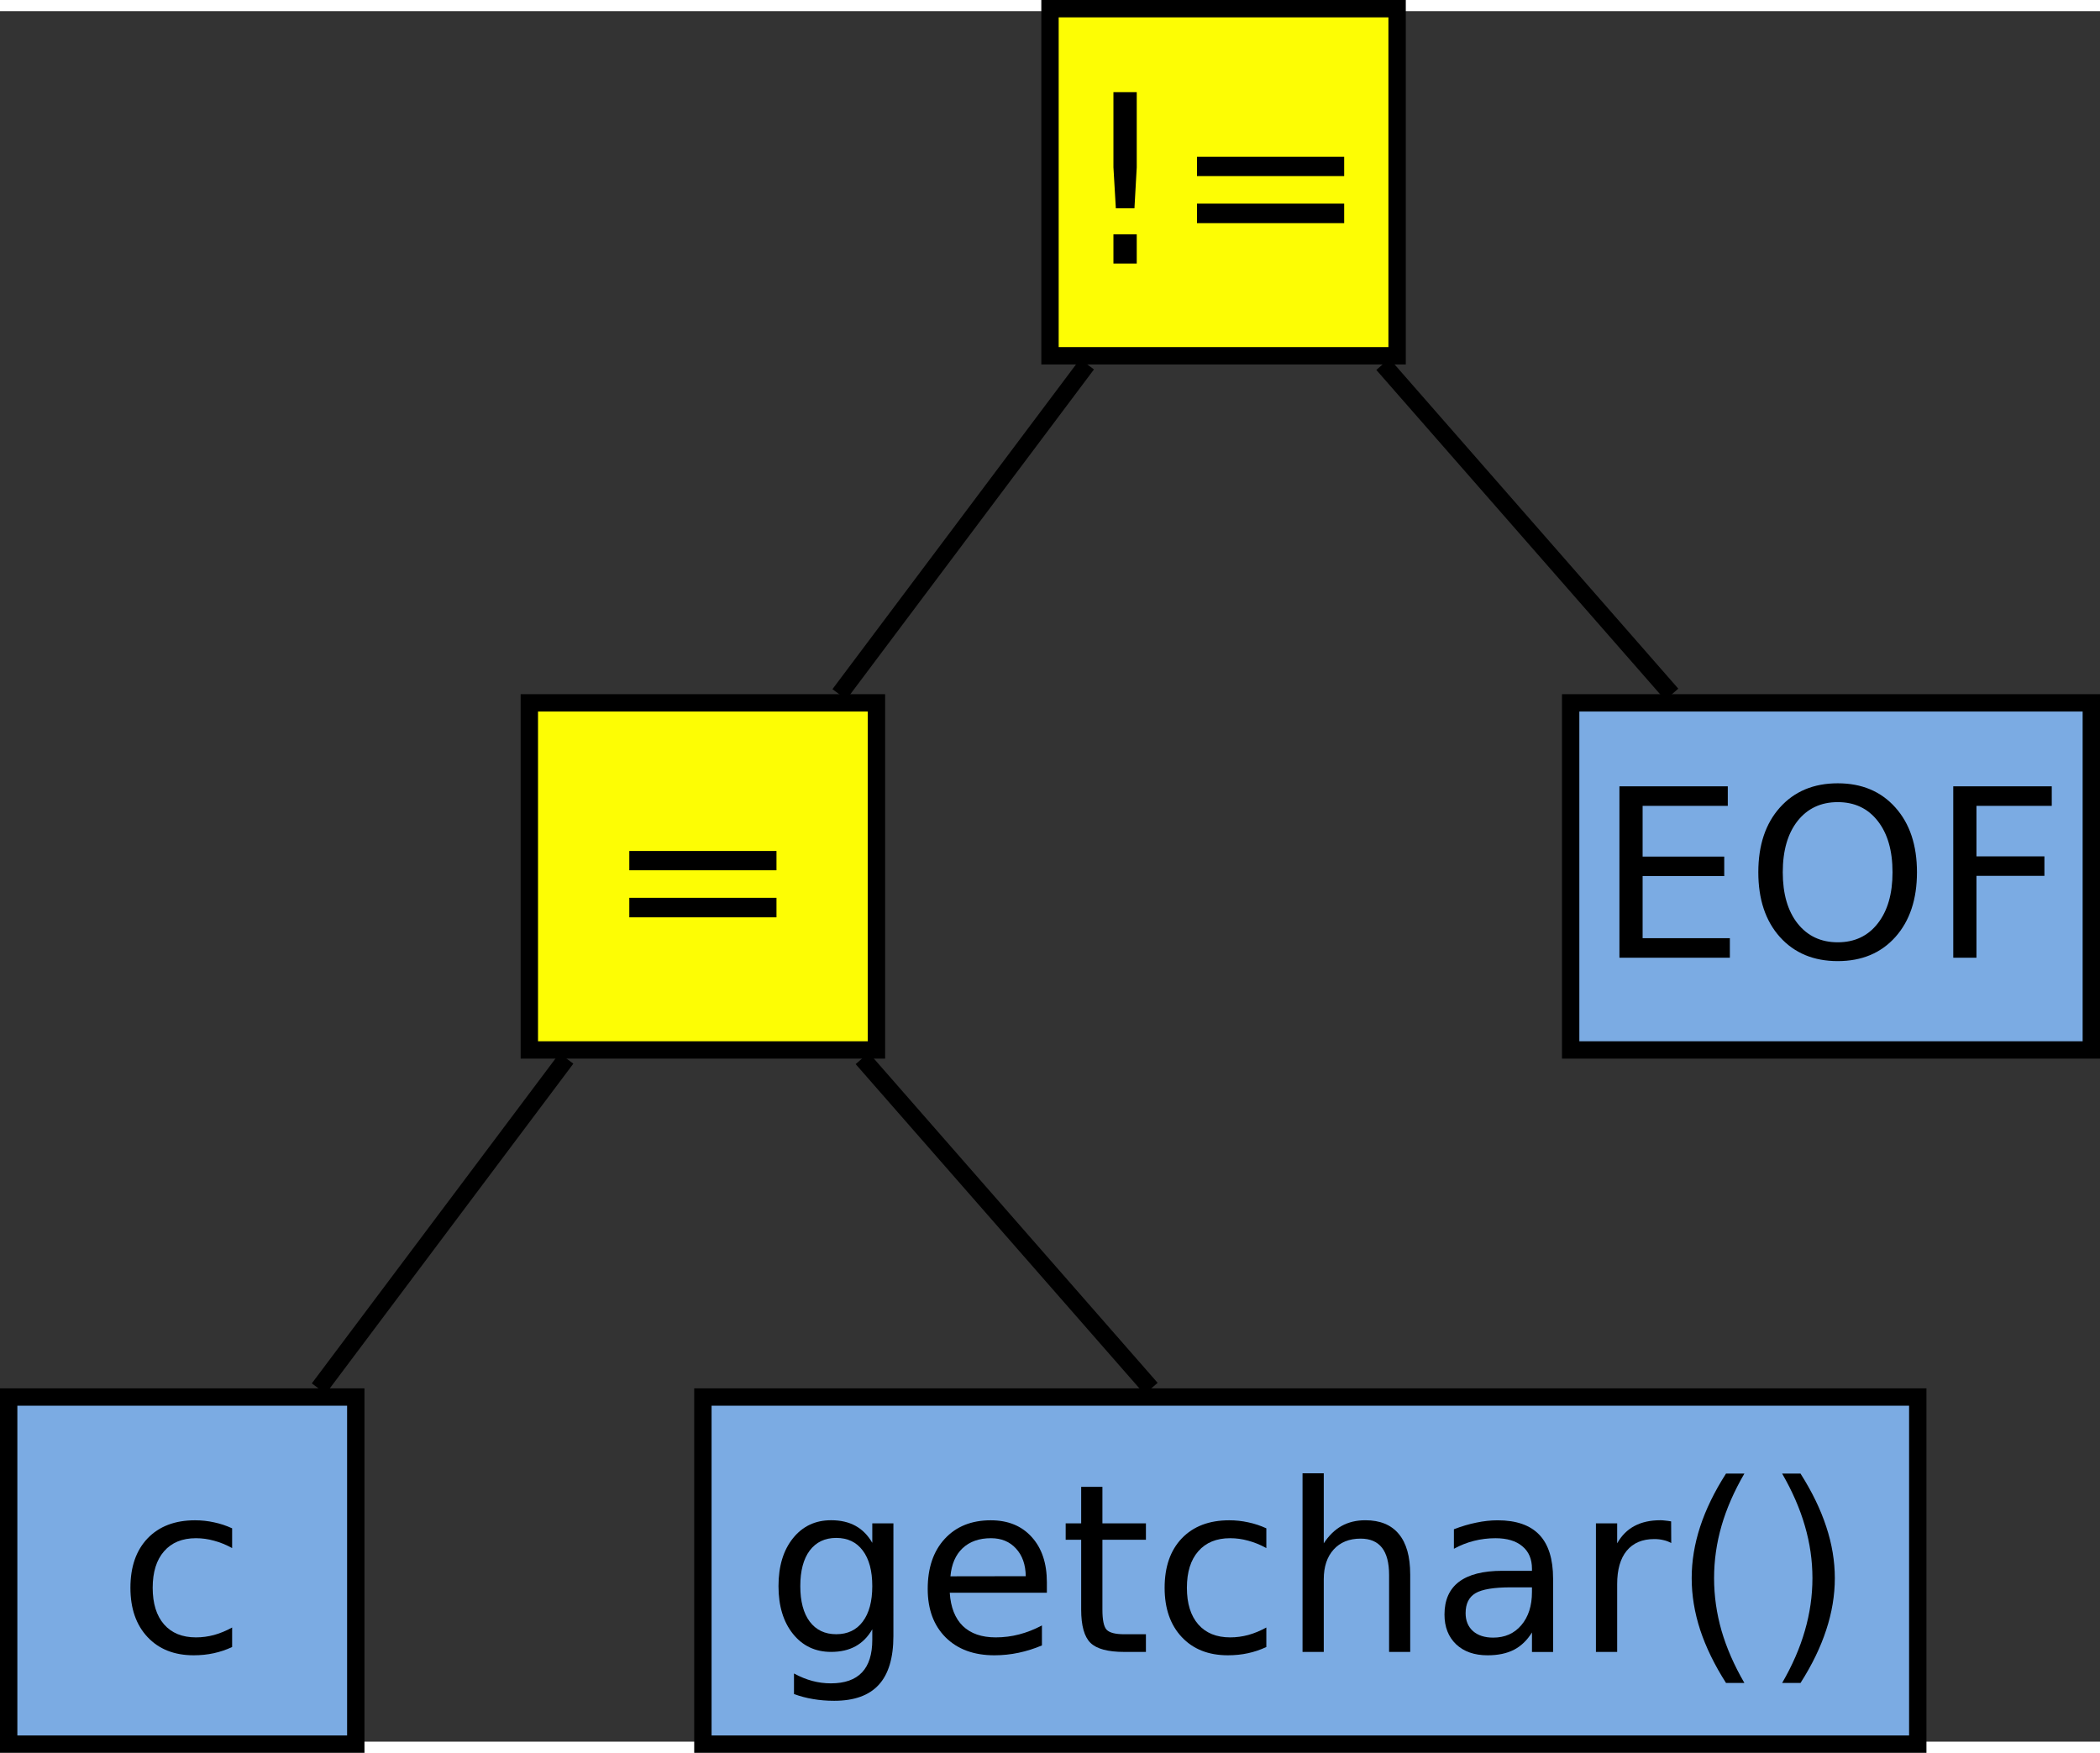 <?xml version="1.0" encoding="UTF-8"?>
<svg id="svg43" width="12.947cm" height="10.807cm" version="1.1" viewBox="238 98 242 199.43" xmlns="http://www.w3.org/2000/svg" xmlns:cc="http://creativecommons.org/ns#" xmlns:dc="http://purl.org/dc/elements/1.1/" xmlns:rdf="http://www.w3.org/1999/02/22-rdf-syntax-ns#">
 <rect x="238" y="98" width="242" height="199.43" fill="#333333" stroke="none"/>
 <g id="Háttér" transform="translate(-1 -2.285)">
  <path id="rect4" d="m360 100h40v40h-40z" fill="#fdfd04" stroke="#000" stroke-width="2"/>
  <g id="text8" aria-label="!=">
   <path id="path833" d="m367.31 126.01h2.686v3.36h-2.686zm0-16.391h2.686v8.665l-0.265 4.723h-2.143l-0.278-4.723z" style=""/>
   <path id="path835" d="m376.94 117.07h16.96v2.223h-16.96zm0 5.397h16.96v2.249h-16.96z" style=""/>
  </g>
  <path id="rect10" d="m420 180h60v40h-60z" fill="#7babe3" stroke="#000" stroke-width="2"/>
  <g id="text14" aria-label="EOF">
   <path id="path839" d="m425.62 189.62h12.488v2.249h-9.816v5.847h9.406v2.249h-9.406v7.157h10.054v2.249h-12.726z" style=""/>
   <path id="path841" d="m450.78 191.44q-2.91 0-4.63 2.17-1.707 2.17-1.707 5.913 0 3.731 1.707 5.9 1.72 2.17 4.63 2.17t4.604-2.17q1.707-2.17 1.707-5.9 0-3.744-1.707-5.913-1.693-2.17-4.604-2.17zm0-2.17q4.154 0 6.641 2.791 2.487 2.778 2.487 7.461 0 4.67-2.487 7.461-2.487 2.778-6.641 2.778-4.167 0-6.668-2.778-2.487-2.778-2.487-7.461t2.487-7.461q2.5-2.791 6.668-2.791z" style=""/>
   <path id="path843" d="m464.09 189.62h11.351v2.249h-8.678v5.821h7.832v2.249h-7.832v9.432h-2.672z" style=""/>
  </g>
  <path id="rect16" d="m300 180h40v40h-40z" fill="#fdfd04" stroke="#000" stroke-width="2"/>
  <g id="text20" aria-label="=">
   <path id="path847" d="m311.52 197.07h16.96v2.223h-16.96zm0 5.397h16.96v2.249h-16.96z" style=""/>
  </g>
  <path id="rect22" d="m240 260h40v40h-40z" fill="#7babe3" stroke="#000" stroke-width="2"/>
  <g id="text26" aria-label="c">
   <path id="path851" d="m265.75 275.13v2.275q-1.032-0.569-2.077-0.847-1.032-0.291-2.09-0.291-2.368 0-3.678 1.508-1.31 1.495-1.31 4.207 0 2.712 1.31 4.22 1.31 1.495 3.678 1.495 1.058 0 2.09-0.278 1.045-0.291 2.077-0.86v2.249q-1.019 0.476-2.117 0.714-1.085 0.238-2.315 0.238-3.347 0-5.318-2.103-1.971-2.103-1.971-5.675 0-3.625 1.984-5.702 1.998-2.077 5.464-2.077 1.125 0 2.196 0.238 1.072 0.225 2.077 0.688z" style=""/>
  </g>
  <path id="rect28" d="m320 260h140v40h-140z" fill="#7babe3" stroke="#000" stroke-width="2"/>
  <g id="text32" aria-label="getchar()">
   <path id="path855" d="m339.52 281.79q0-2.646-1.098-4.101-1.085-1.455-3.056-1.455-1.958 0-3.056 1.455-1.085 1.455-1.085 4.101 0 2.633 1.085 4.088 1.098 1.455 3.056 1.455 1.971 0 3.056-1.455 1.098-1.455 1.098-4.088zm2.434 5.741q0 3.784-1.68 5.622-1.68 1.852-5.146 1.852-1.283 0-2.421-0.198-1.138-0.185-2.209-0.582v-2.368q1.072 0.582 2.117 0.86 1.045 0.278 2.13 0.278 2.394 0 3.585-1.257 1.191-1.244 1.191-3.77v-1.204q-0.754 1.31-1.931 1.958-1.177 0.648-2.818 0.648-2.725 0-4.392-2.077-1.667-2.077-1.667-5.503 0-3.44 1.667-5.517t4.392-2.077q1.64 0 2.818 0.648 1.177 0.648 1.931 1.958v-2.249h2.434z" style=""/>
   <path id="path857" d="m359.64 281.36v1.191h-11.192q0.159 2.514 1.508 3.836 1.363 1.31 3.784 1.31 1.402 0 2.712-0.344 1.323-0.344 2.619-1.032v2.302q-1.31 0.556-2.686 0.847-1.376 0.291-2.791 0.291-3.545 0-5.622-2.064-2.064-2.064-2.064-5.583 0-3.638 1.958-5.768 1.971-2.143 5.305-2.143 2.99 0 4.723 1.931 1.746 1.918 1.746 5.226zm-2.434-0.714q-0.026-1.998-1.125-3.188-1.085-1.191-2.884-1.191-2.037 0-3.268 1.151-1.217 1.151-1.402 3.241z" style=""/>
   <path id="path859" d="m366.04 270.35v4.207h5.014v1.892h-5.014v8.043q0 1.812 0.489 2.328 0.503 0.516 2.024 0.516h2.5v2.037h-2.5q-2.818 0-3.889-1.045-1.072-1.058-1.072-3.837v-8.043h-1.786v-1.892h1.786v-4.207z" style=""/>
   <path id="path861" d="m384.93 275.13v2.275q-1.032-0.569-2.077-0.847-1.032-0.291-2.09-0.291-2.368 0-3.678 1.508-1.31 1.495-1.31 4.207 0 2.712 1.31 4.22 1.31 1.495 3.678 1.495 1.058 0 2.09-0.278 1.045-0.291 2.077-0.86v2.249q-1.019 0.476-2.117 0.714-1.085 0.238-2.315 0.238-3.347 0-5.318-2.103-1.971-2.103-1.971-5.675 0-3.625 1.984-5.702 1.998-2.077 5.464-2.077 1.125 0 2.196 0.238 1.072 0.225 2.077 0.688z" style=""/>
   <path id="path863" d="m401.51 280.43v8.943h-2.434v-8.864q0-2.103-0.82-3.148t-2.461-1.045q-1.971 0-3.109 1.257-1.138 1.257-1.138 3.426v8.374h-2.447v-20.585h2.447v8.07q0.873-1.336 2.05-1.998 1.191-0.661 2.738-0.661 2.553 0 3.863 1.587 1.31 1.574 1.31 4.643z" style=""/>
   <path id="path865" d="m413.12 281.93q-2.95 0-4.088 0.675-1.138 0.675-1.138 2.302 0 1.296 0.847 2.064 0.86 0.754 2.328 0.754 2.024 0 3.241-1.429 1.23-1.442 1.23-3.823v-0.542zm4.855-1.005v8.453h-2.434v-2.249q-0.833 1.349-2.077 1.998-1.244 0.635-3.043 0.635-2.275 0-3.625-1.27-1.336-1.283-1.336-3.426 0-2.5 1.667-3.77 1.68-1.27 5.001-1.27h3.413v-0.238q0-1.68-1.111-2.593-1.098-0.926-3.096-0.926-1.27 0-2.474 0.304-1.204 0.304-2.315 0.913v-2.249q1.336-0.516 2.593-0.767 1.257-0.265 2.447-0.265 3.215 0 4.802 1.667 1.587 1.667 1.587 5.053z" style=""/>
   <path id="path867" d="m431.59 276.83q-0.41-0.238-0.9-0.344-0.476-0.119-1.058-0.119-2.064 0-3.175 1.349-1.098 1.336-1.098 3.85v7.805h-2.447v-14.817h2.447v2.302q0.767-1.349 1.998-1.998 1.23-0.661 2.99-0.661 0.251 0 0.556 0.04 0.304 0.026 0.675 0.093z" style=""/>
   <path id="path869" d="m440.02 268.82q-1.773 3.043-2.633 6.019-0.86 2.977-0.86 6.032 0 3.056 0.86 6.059 0.873 2.99 2.633 6.019h-2.117q-1.984-3.109-2.977-6.112-0.979-3.003-0.979-5.966 0-2.95 0.979-5.94t2.977-6.112z" style=""/>
   <path id="path871" d="m444.37 268.82h2.117q1.984 3.122 2.963 6.112 0.992 2.99 0.992 5.94 0 2.963-0.992 5.966-0.979 3.003-2.963 6.112h-2.117q1.76-3.03 2.619-6.019 0.873-3.003 0.873-6.059 0-3.056-0.873-6.032-0.86-2.977-2.619-6.019z" style=""/>
  </g>
  <path id="line34" d="m431.65 179.02-33.292-38.046" fill="none" stroke="#000" stroke-width="2"/>
  <path id="line36" d="m335.73 179.02 28.536-38.046" fill="none" stroke="#000" stroke-width="2"/>
  <path id="line38" d="m304.27 220.98-28.536 38.046" fill="none" stroke="#000" stroke-width="2"/>
  <path id="line40" d="m371.65 259.02-33.292-38.046" fill="none" stroke="#000" stroke-width="2"/>
 </g>
</svg>
